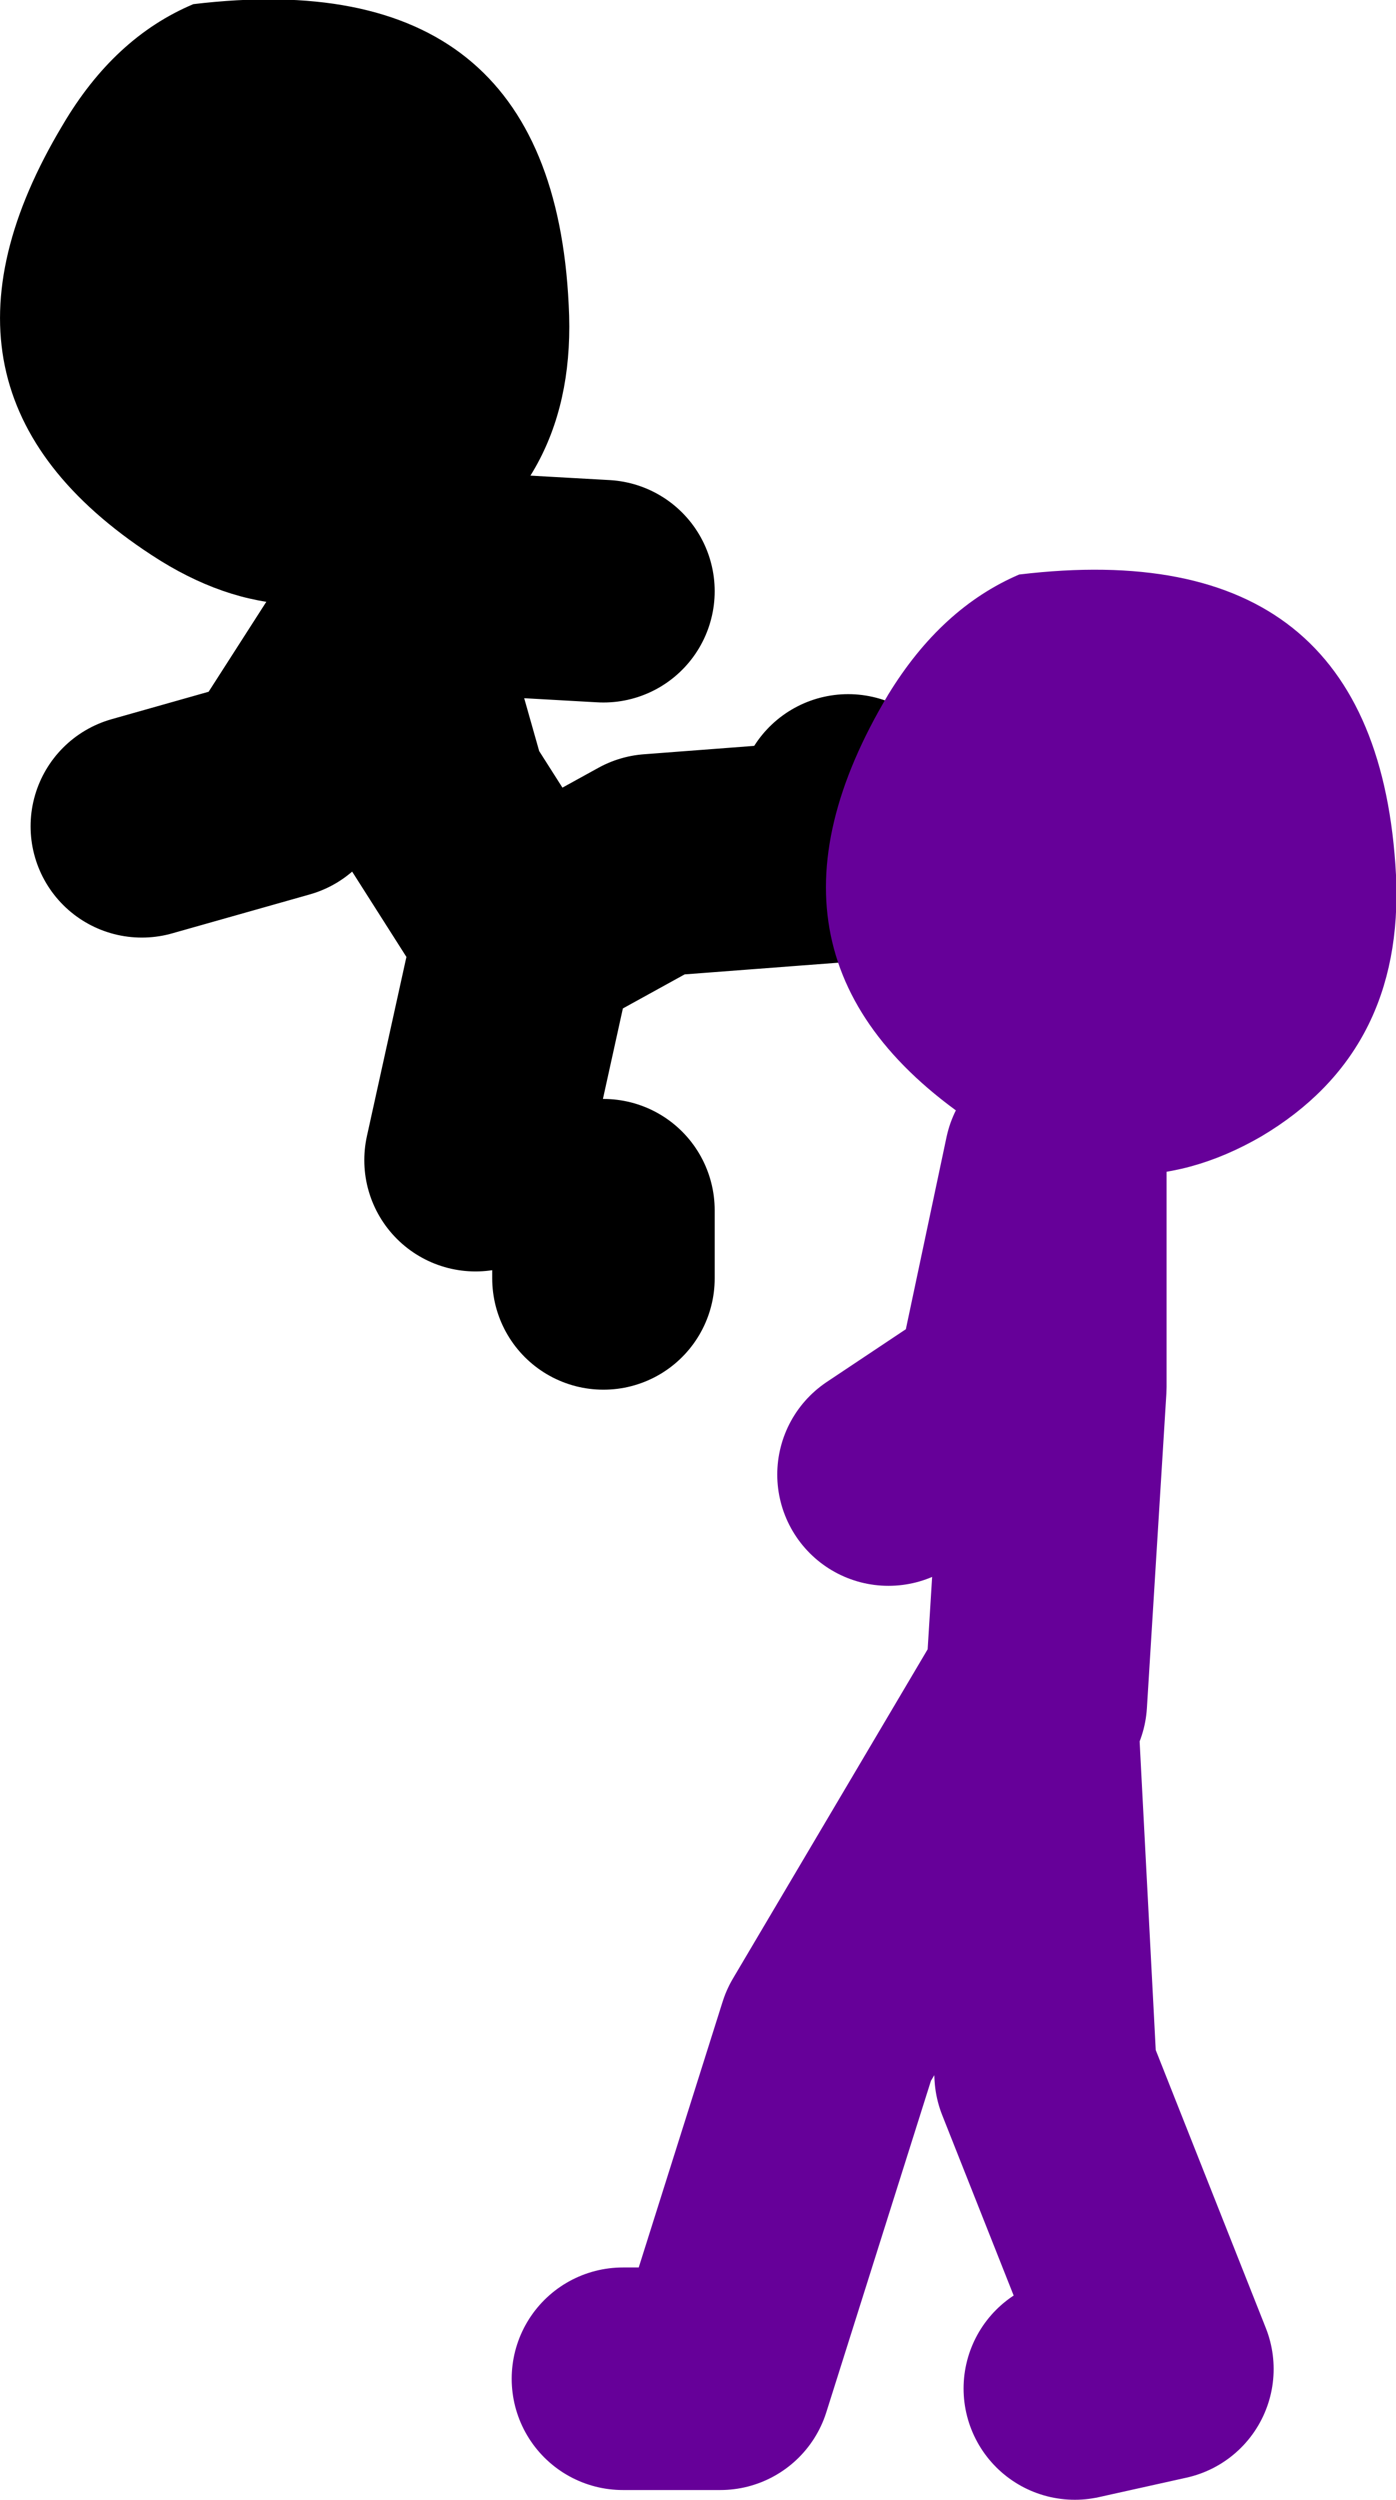 <?xml version="1.0" encoding="UTF-8" standalone="no"?>
<svg xmlns:xlink="http://www.w3.org/1999/xlink" height="89.85px" width="50.2px" xmlns="http://www.w3.org/2000/svg">
  <g transform="matrix(1.0, 0.0, 0.0, 1.0, 206.2, -1.95)">
    <path d="M-168.95 63.1 L-168.25 51.8 -168.25 43.65 -170.05 52.15 -174.25 54.95 M-183.8 87.45 L-180.3 87.45 -176.4 75.1 -169.3 63.1 -168.6 76.5 -164.4 87.1 -167.55 87.8" fill="none" stroke="#660099" stroke-linecap="round" stroke-linejoin="round" stroke-width="8.0"/>
    <path d="M-191.6 22.8 L-184.5 23.2 M-187.7 37.3 L-189.1 43.65 M-184.5 45.45 L-184.5 47.9 M-187.35 35.55 L-190.5 30.6 -192.3 24.25 -196.15 30.25 -201.1 31.65 M-186.65 35.2 L-182.75 33.05 -173.55 32.35 -175.7 30.9" fill="none" stroke="#000000" stroke-linecap="round" stroke-linejoin="round" stroke-width="8.0"/>
    <path d="M-185.75 12.9 Q-185.4 19.3 -190.6 22.3 -195.65 25.25 -200.75 21.9 -209.7 16.05 -203.95 6.45 -202.1 3.3 -199.25 2.1 -186.35 0.55 -185.75 12.9" fill="#000000" fill-rule="evenodd" stroke="none"/>
    <path d="M-160.85 42.8 Q-165.95 45.75 -171.05 42.4 -180.0 36.5 -174.25 26.9 -172.35 23.8 -169.55 22.6 -156.65 21.05 -156.0 33.4 -155.7 39.75 -160.85 42.8" fill="#660099" fill-rule="evenodd" stroke="none"/>
  </g>
</svg>

